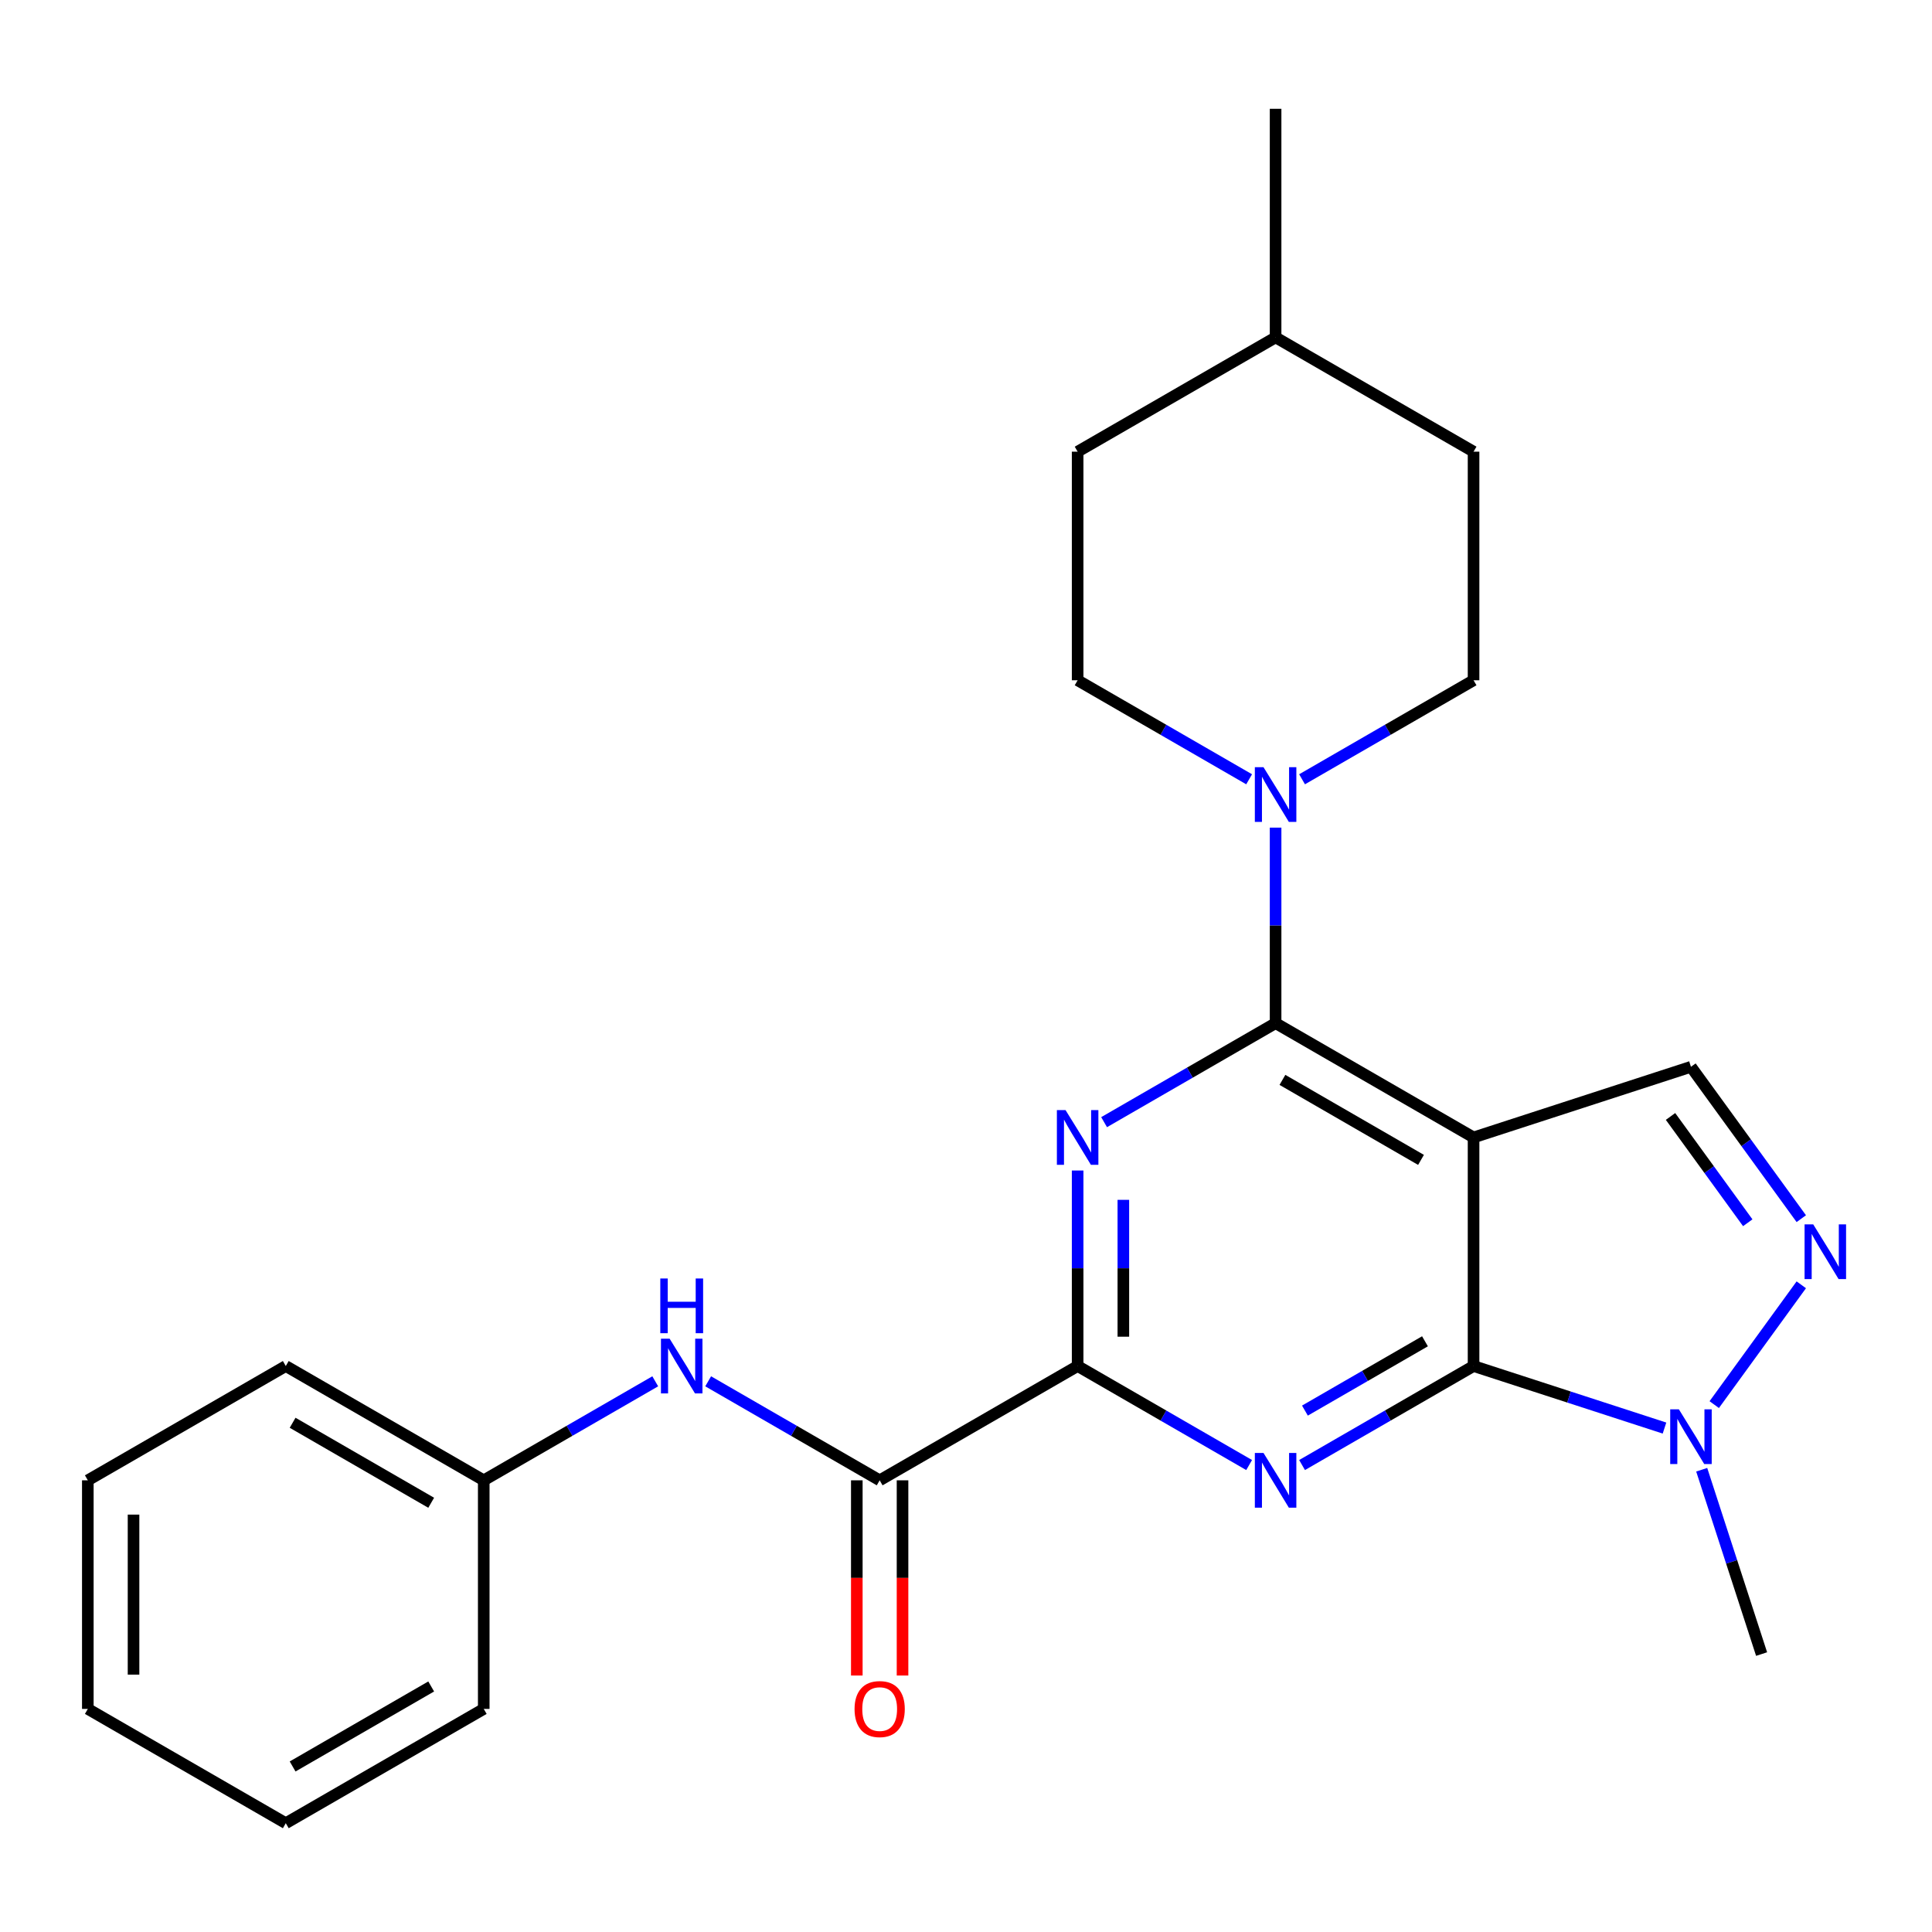 <?xml version='1.0' encoding='iso-8859-1'?>
<svg version='1.1' baseProfile='full'
              xmlns='http://www.w3.org/2000/svg'
                      xmlns:rdkit='http://www.rdkit.org/xml'
                      xmlns:xlink='http://www.w3.org/1999/xlink'
                  xml:space='preserve'
width='1000px' height='1000px' viewBox='0 0 1000 1000'>
<!-- END OF HEADER -->
<rect style='opacity:1.0;fill:#FFFFFF;stroke:none' width='1000' height='1000' x='0' y='0'> </rect>
<path class='bond-0' d='M 762.712,588.738 L 762.712,707.054' style='fill:none;fill-rule:evenodd;stroke:#000000;stroke-width:6px;stroke-linecap:butt;stroke-linejoin:miter;stroke-opacity:1' />
<path class='bond-1' d='M 762.712,588.738 L 660.247,529.579' style='fill:none;fill-rule:evenodd;stroke:#000000;stroke-width:6px;stroke-linecap:butt;stroke-linejoin:miter;stroke-opacity:1' />
<path class='bond-1' d='M 735.511,600.357 L 663.785,558.946' style='fill:none;fill-rule:evenodd;stroke:#000000;stroke-width:6px;stroke-linecap:butt;stroke-linejoin:miter;stroke-opacity:1' />
<path class='bond-8' d='M 762.712,588.738 L 875.238,552.176' style='fill:none;fill-rule:evenodd;stroke:#000000;stroke-width:6px;stroke-linecap:butt;stroke-linejoin:miter;stroke-opacity:1' />
<path class='bond-2' d='M 762.712,707.054 L 718.328,732.679' style='fill:none;fill-rule:evenodd;stroke:#000000;stroke-width:6px;stroke-linecap:butt;stroke-linejoin:miter;stroke-opacity:1' />
<path class='bond-2' d='M 718.328,732.679 L 673.945,758.304' style='fill:none;fill-rule:evenodd;stroke:#0000FF;stroke-width:6px;stroke-linecap:butt;stroke-linejoin:miter;stroke-opacity:1' />
<path class='bond-2' d='M 737.565,694.249 L 706.497,712.186' style='fill:none;fill-rule:evenodd;stroke:#000000;stroke-width:6px;stroke-linecap:butt;stroke-linejoin:miter;stroke-opacity:1' />
<path class='bond-2' d='M 706.497,712.186 L 675.428,730.124' style='fill:none;fill-rule:evenodd;stroke:#0000FF;stroke-width:6px;stroke-linecap:butt;stroke-linejoin:miter;stroke-opacity:1' />
<path class='bond-6' d='M 762.712,707.054 L 812.126,723.11' style='fill:none;fill-rule:evenodd;stroke:#000000;stroke-width:6px;stroke-linecap:butt;stroke-linejoin:miter;stroke-opacity:1' />
<path class='bond-6' d='M 812.126,723.11 L 861.54,739.166' style='fill:none;fill-rule:evenodd;stroke:#0000FF;stroke-width:6px;stroke-linecap:butt;stroke-linejoin:miter;stroke-opacity:1' />
<path class='bond-3' d='M 660.247,529.579 L 615.863,555.204' style='fill:none;fill-rule:evenodd;stroke:#000000;stroke-width:6px;stroke-linecap:butt;stroke-linejoin:miter;stroke-opacity:1' />
<path class='bond-3' d='M 615.863,555.204 L 571.479,580.829' style='fill:none;fill-rule:evenodd;stroke:#0000FF;stroke-width:6px;stroke-linecap:butt;stroke-linejoin:miter;stroke-opacity:1' />
<path class='bond-7' d='M 660.247,529.579 L 660.247,478.98' style='fill:none;fill-rule:evenodd;stroke:#000000;stroke-width:6px;stroke-linecap:butt;stroke-linejoin:miter;stroke-opacity:1' />
<path class='bond-7' d='M 660.247,478.98 L 660.247,428.38' style='fill:none;fill-rule:evenodd;stroke:#0000FF;stroke-width:6px;stroke-linecap:butt;stroke-linejoin:miter;stroke-opacity:1' />
<path class='bond-26' d='M 646.549,758.304 L 602.165,732.679' style='fill:none;fill-rule:evenodd;stroke:#0000FF;stroke-width:6px;stroke-linecap:butt;stroke-linejoin:miter;stroke-opacity:1' />
<path class='bond-26' d='M 602.165,732.679 L 557.781,707.054' style='fill:none;fill-rule:evenodd;stroke:#000000;stroke-width:6px;stroke-linecap:butt;stroke-linejoin:miter;stroke-opacity:1' />
<path class='bond-4' d='M 557.781,605.856 L 557.781,656.455' style='fill:none;fill-rule:evenodd;stroke:#0000FF;stroke-width:6px;stroke-linecap:butt;stroke-linejoin:miter;stroke-opacity:1' />
<path class='bond-4' d='M 557.781,656.455 L 557.781,707.054' style='fill:none;fill-rule:evenodd;stroke:#000000;stroke-width:6px;stroke-linecap:butt;stroke-linejoin:miter;stroke-opacity:1' />
<path class='bond-4' d='M 581.445,621.035 L 581.445,656.455' style='fill:none;fill-rule:evenodd;stroke:#0000FF;stroke-width:6px;stroke-linecap:butt;stroke-linejoin:miter;stroke-opacity:1' />
<path class='bond-4' d='M 581.445,656.455 L 581.445,691.875' style='fill:none;fill-rule:evenodd;stroke:#000000;stroke-width:6px;stroke-linecap:butt;stroke-linejoin:miter;stroke-opacity:1' />
<path class='bond-9' d='M 557.781,707.054 L 455.316,766.213' style='fill:none;fill-rule:evenodd;stroke:#000000;stroke-width:6px;stroke-linecap:butt;stroke-linejoin:miter;stroke-opacity:1' />
<path class='bond-5' d='M 932.346,630.778 L 903.792,591.477' style='fill:none;fill-rule:evenodd;stroke:#0000FF;stroke-width:6px;stroke-linecap:butt;stroke-linejoin:miter;stroke-opacity:1' />
<path class='bond-5' d='M 903.792,591.477 L 875.238,552.176' style='fill:none;fill-rule:evenodd;stroke:#000000;stroke-width:6px;stroke-linecap:butt;stroke-linejoin:miter;stroke-opacity:1' />
<path class='bond-5' d='M 904.636,632.897 L 884.648,605.386' style='fill:none;fill-rule:evenodd;stroke:#0000FF;stroke-width:6px;stroke-linecap:butt;stroke-linejoin:miter;stroke-opacity:1' />
<path class='bond-5' d='M 884.648,605.386 L 864.66,577.875' style='fill:none;fill-rule:evenodd;stroke:#000000;stroke-width:6px;stroke-linecap:butt;stroke-linejoin:miter;stroke-opacity:1' />
<path class='bond-25' d='M 932.346,665.014 L 887.291,727.027' style='fill:none;fill-rule:evenodd;stroke:#0000FF;stroke-width:6px;stroke-linecap:butt;stroke-linejoin:miter;stroke-opacity:1' />
<path class='bond-17' d='M 880.8,760.734 L 896.3,808.438' style='fill:none;fill-rule:evenodd;stroke:#0000FF;stroke-width:6px;stroke-linecap:butt;stroke-linejoin:miter;stroke-opacity:1' />
<path class='bond-17' d='M 896.3,808.438 L 911.8,856.142' style='fill:none;fill-rule:evenodd;stroke:#000000;stroke-width:6px;stroke-linecap:butt;stroke-linejoin:miter;stroke-opacity:1' />
<path class='bond-12' d='M 673.945,403.354 L 718.328,377.729' style='fill:none;fill-rule:evenodd;stroke:#0000FF;stroke-width:6px;stroke-linecap:butt;stroke-linejoin:miter;stroke-opacity:1' />
<path class='bond-12' d='M 718.328,377.729 L 762.712,352.104' style='fill:none;fill-rule:evenodd;stroke:#000000;stroke-width:6px;stroke-linecap:butt;stroke-linejoin:miter;stroke-opacity:1' />
<path class='bond-13' d='M 646.549,403.354 L 602.165,377.729' style='fill:none;fill-rule:evenodd;stroke:#0000FF;stroke-width:6px;stroke-linecap:butt;stroke-linejoin:miter;stroke-opacity:1' />
<path class='bond-13' d='M 602.165,377.729 L 557.781,352.104' style='fill:none;fill-rule:evenodd;stroke:#000000;stroke-width:6px;stroke-linecap:butt;stroke-linejoin:miter;stroke-opacity:1' />
<path class='bond-10' d='M 455.316,766.213 L 410.932,740.588' style='fill:none;fill-rule:evenodd;stroke:#000000;stroke-width:6px;stroke-linecap:butt;stroke-linejoin:miter;stroke-opacity:1' />
<path class='bond-10' d='M 410.932,740.588 L 366.549,714.963' style='fill:none;fill-rule:evenodd;stroke:#0000FF;stroke-width:6px;stroke-linecap:butt;stroke-linejoin:miter;stroke-opacity:1' />
<path class='bond-11' d='M 443.484,766.213 L 443.484,816.732' style='fill:none;fill-rule:evenodd;stroke:#000000;stroke-width:6px;stroke-linecap:butt;stroke-linejoin:miter;stroke-opacity:1' />
<path class='bond-11' d='M 443.484,816.732 L 443.484,867.252' style='fill:none;fill-rule:evenodd;stroke:#FF0000;stroke-width:6px;stroke-linecap:butt;stroke-linejoin:miter;stroke-opacity:1' />
<path class='bond-11' d='M 467.148,766.213 L 467.148,816.732' style='fill:none;fill-rule:evenodd;stroke:#000000;stroke-width:6px;stroke-linecap:butt;stroke-linejoin:miter;stroke-opacity:1' />
<path class='bond-11' d='M 467.148,816.732 L 467.148,867.252' style='fill:none;fill-rule:evenodd;stroke:#FF0000;stroke-width:6px;stroke-linecap:butt;stroke-linejoin:miter;stroke-opacity:1' />
<path class='bond-14' d='M 339.153,714.963 L 294.769,740.588' style='fill:none;fill-rule:evenodd;stroke:#0000FF;stroke-width:6px;stroke-linecap:butt;stroke-linejoin:miter;stroke-opacity:1' />
<path class='bond-14' d='M 294.769,740.588 L 250.385,766.213' style='fill:none;fill-rule:evenodd;stroke:#000000;stroke-width:6px;stroke-linecap:butt;stroke-linejoin:miter;stroke-opacity:1' />
<path class='bond-16' d='M 762.712,352.104 L 762.712,233.787' style='fill:none;fill-rule:evenodd;stroke:#000000;stroke-width:6px;stroke-linecap:butt;stroke-linejoin:miter;stroke-opacity:1' />
<path class='bond-15' d='M 557.781,352.104 L 557.781,233.787' style='fill:none;fill-rule:evenodd;stroke:#000000;stroke-width:6px;stroke-linecap:butt;stroke-linejoin:miter;stroke-opacity:1' />
<path class='bond-19' d='M 250.385,766.213 L 147.92,707.054' style='fill:none;fill-rule:evenodd;stroke:#000000;stroke-width:6px;stroke-linecap:butt;stroke-linejoin:miter;stroke-opacity:1' />
<path class='bond-19' d='M 223.184,777.832 L 151.458,736.421' style='fill:none;fill-rule:evenodd;stroke:#000000;stroke-width:6px;stroke-linecap:butt;stroke-linejoin:miter;stroke-opacity:1' />
<path class='bond-20' d='M 250.385,766.213 L 250.385,884.53' style='fill:none;fill-rule:evenodd;stroke:#000000;stroke-width:6px;stroke-linecap:butt;stroke-linejoin:miter;stroke-opacity:1' />
<path class='bond-18' d='M 557.781,233.787 L 660.247,174.629' style='fill:none;fill-rule:evenodd;stroke:#000000;stroke-width:6px;stroke-linecap:butt;stroke-linejoin:miter;stroke-opacity:1' />
<path class='bond-27' d='M 762.712,233.787 L 660.247,174.629' style='fill:none;fill-rule:evenodd;stroke:#000000;stroke-width:6px;stroke-linecap:butt;stroke-linejoin:miter;stroke-opacity:1' />
<path class='bond-21' d='M 660.247,174.629 L 660.247,56.312' style='fill:none;fill-rule:evenodd;stroke:#000000;stroke-width:6px;stroke-linecap:butt;stroke-linejoin:miter;stroke-opacity:1' />
<path class='bond-22' d='M 147.92,707.054 L 45.455,766.213' style='fill:none;fill-rule:evenodd;stroke:#000000;stroke-width:6px;stroke-linecap:butt;stroke-linejoin:miter;stroke-opacity:1' />
<path class='bond-23' d='M 250.385,884.53 L 147.92,943.688' style='fill:none;fill-rule:evenodd;stroke:#000000;stroke-width:6px;stroke-linecap:butt;stroke-linejoin:miter;stroke-opacity:1' />
<path class='bond-23' d='M 223.184,872.91 L 151.458,914.321' style='fill:none;fill-rule:evenodd;stroke:#000000;stroke-width:6px;stroke-linecap:butt;stroke-linejoin:miter;stroke-opacity:1' />
<path class='bond-28' d='M 45.455,766.213 L 45.455,884.53' style='fill:none;fill-rule:evenodd;stroke:#000000;stroke-width:6px;stroke-linecap:butt;stroke-linejoin:miter;stroke-opacity:1' />
<path class='bond-28' d='M 69.118,783.96 L 69.118,866.782' style='fill:none;fill-rule:evenodd;stroke:#000000;stroke-width:6px;stroke-linecap:butt;stroke-linejoin:miter;stroke-opacity:1' />
<path class='bond-24' d='M 147.92,943.688 L 45.455,884.53' style='fill:none;fill-rule:evenodd;stroke:#000000;stroke-width:6px;stroke-linecap:butt;stroke-linejoin:miter;stroke-opacity:1' />
<path  class='atom-3' d='M 653.987 752.053
L 663.267 767.053
Q 664.187 768.533, 665.667 771.213
Q 667.147 773.893, 667.227 774.053
L 667.227 752.053
L 670.987 752.053
L 670.987 780.373
L 667.107 780.373
L 657.147 763.973
Q 655.987 762.053, 654.747 759.853
Q 653.547 757.653, 653.187 756.973
L 653.187 780.373
L 649.507 780.373
L 649.507 752.053
L 653.987 752.053
' fill='#0000FF'/>
<path  class='atom-4' d='M 551.521 574.578
L 560.801 589.578
Q 561.721 591.058, 563.201 593.738
Q 564.681 596.418, 564.761 596.578
L 564.761 574.578
L 568.521 574.578
L 568.521 602.898
L 564.641 602.898
L 554.681 586.498
Q 553.521 584.578, 552.281 582.378
Q 551.081 580.178, 550.721 579.498
L 550.721 602.898
L 547.041 602.898
L 547.041 574.578
L 551.521 574.578
' fill='#0000FF'/>
<path  class='atom-6' d='M 938.523 633.736
L 947.803 648.736
Q 948.723 650.216, 950.203 652.896
Q 951.683 655.576, 951.763 655.736
L 951.763 633.736
L 955.523 633.736
L 955.523 662.056
L 951.643 662.056
L 941.683 645.656
Q 940.523 643.736, 939.283 641.536
Q 938.083 639.336, 937.723 638.656
L 937.723 662.056
L 934.043 662.056
L 934.043 633.736
L 938.523 633.736
' fill='#0000FF'/>
<path  class='atom-7' d='M 868.978 729.456
L 878.258 744.456
Q 879.178 745.936, 880.658 748.616
Q 882.138 751.296, 882.218 751.456
L 882.218 729.456
L 885.978 729.456
L 885.978 757.776
L 882.098 757.776
L 872.138 741.376
Q 870.978 739.456, 869.738 737.256
Q 868.538 735.056, 868.178 734.376
L 868.178 757.776
L 864.498 757.776
L 864.498 729.456
L 868.978 729.456
' fill='#0000FF'/>
<path  class='atom-8' d='M 653.987 397.102
L 663.267 412.102
Q 664.187 413.582, 665.667 416.262
Q 667.147 418.942, 667.227 419.102
L 667.227 397.102
L 670.987 397.102
L 670.987 425.422
L 667.107 425.422
L 657.147 409.022
Q 655.987 407.102, 654.747 404.902
Q 653.547 402.702, 653.187 402.022
L 653.187 425.422
L 649.507 425.422
L 649.507 397.102
L 653.987 397.102
' fill='#0000FF'/>
<path  class='atom-11' d='M 346.591 692.894
L 355.871 707.894
Q 356.791 709.374, 358.271 712.054
Q 359.751 714.734, 359.831 714.894
L 359.831 692.894
L 363.591 692.894
L 363.591 721.214
L 359.711 721.214
L 349.751 704.814
Q 348.591 702.894, 347.351 700.694
Q 346.151 698.494, 345.791 697.814
L 345.791 721.214
L 342.111 721.214
L 342.111 692.894
L 346.591 692.894
' fill='#0000FF'/>
<path  class='atom-11' d='M 341.771 661.742
L 345.611 661.742
L 345.611 673.782
L 360.091 673.782
L 360.091 661.742
L 363.931 661.742
L 363.931 690.062
L 360.091 690.062
L 360.091 676.982
L 345.611 676.982
L 345.611 690.062
L 341.771 690.062
L 341.771 661.742
' fill='#0000FF'/>
<path  class='atom-12' d='M 442.316 884.61
Q 442.316 877.81, 445.676 874.01
Q 449.036 870.21, 455.316 870.21
Q 461.596 870.21, 464.956 874.01
Q 468.316 877.81, 468.316 884.61
Q 468.316 891.49, 464.916 895.41
Q 461.516 899.29, 455.316 899.29
Q 449.076 899.29, 445.676 895.41
Q 442.316 891.53, 442.316 884.61
M 455.316 896.09
Q 459.636 896.09, 461.956 893.21
Q 464.316 890.29, 464.316 884.61
Q 464.316 879.05, 461.956 876.25
Q 459.636 873.41, 455.316 873.41
Q 450.996 873.41, 448.636 876.21
Q 446.316 879.01, 446.316 884.61
Q 446.316 890.33, 448.636 893.21
Q 450.996 896.09, 455.316 896.09
' fill='#FF0000'/>
</svg>
